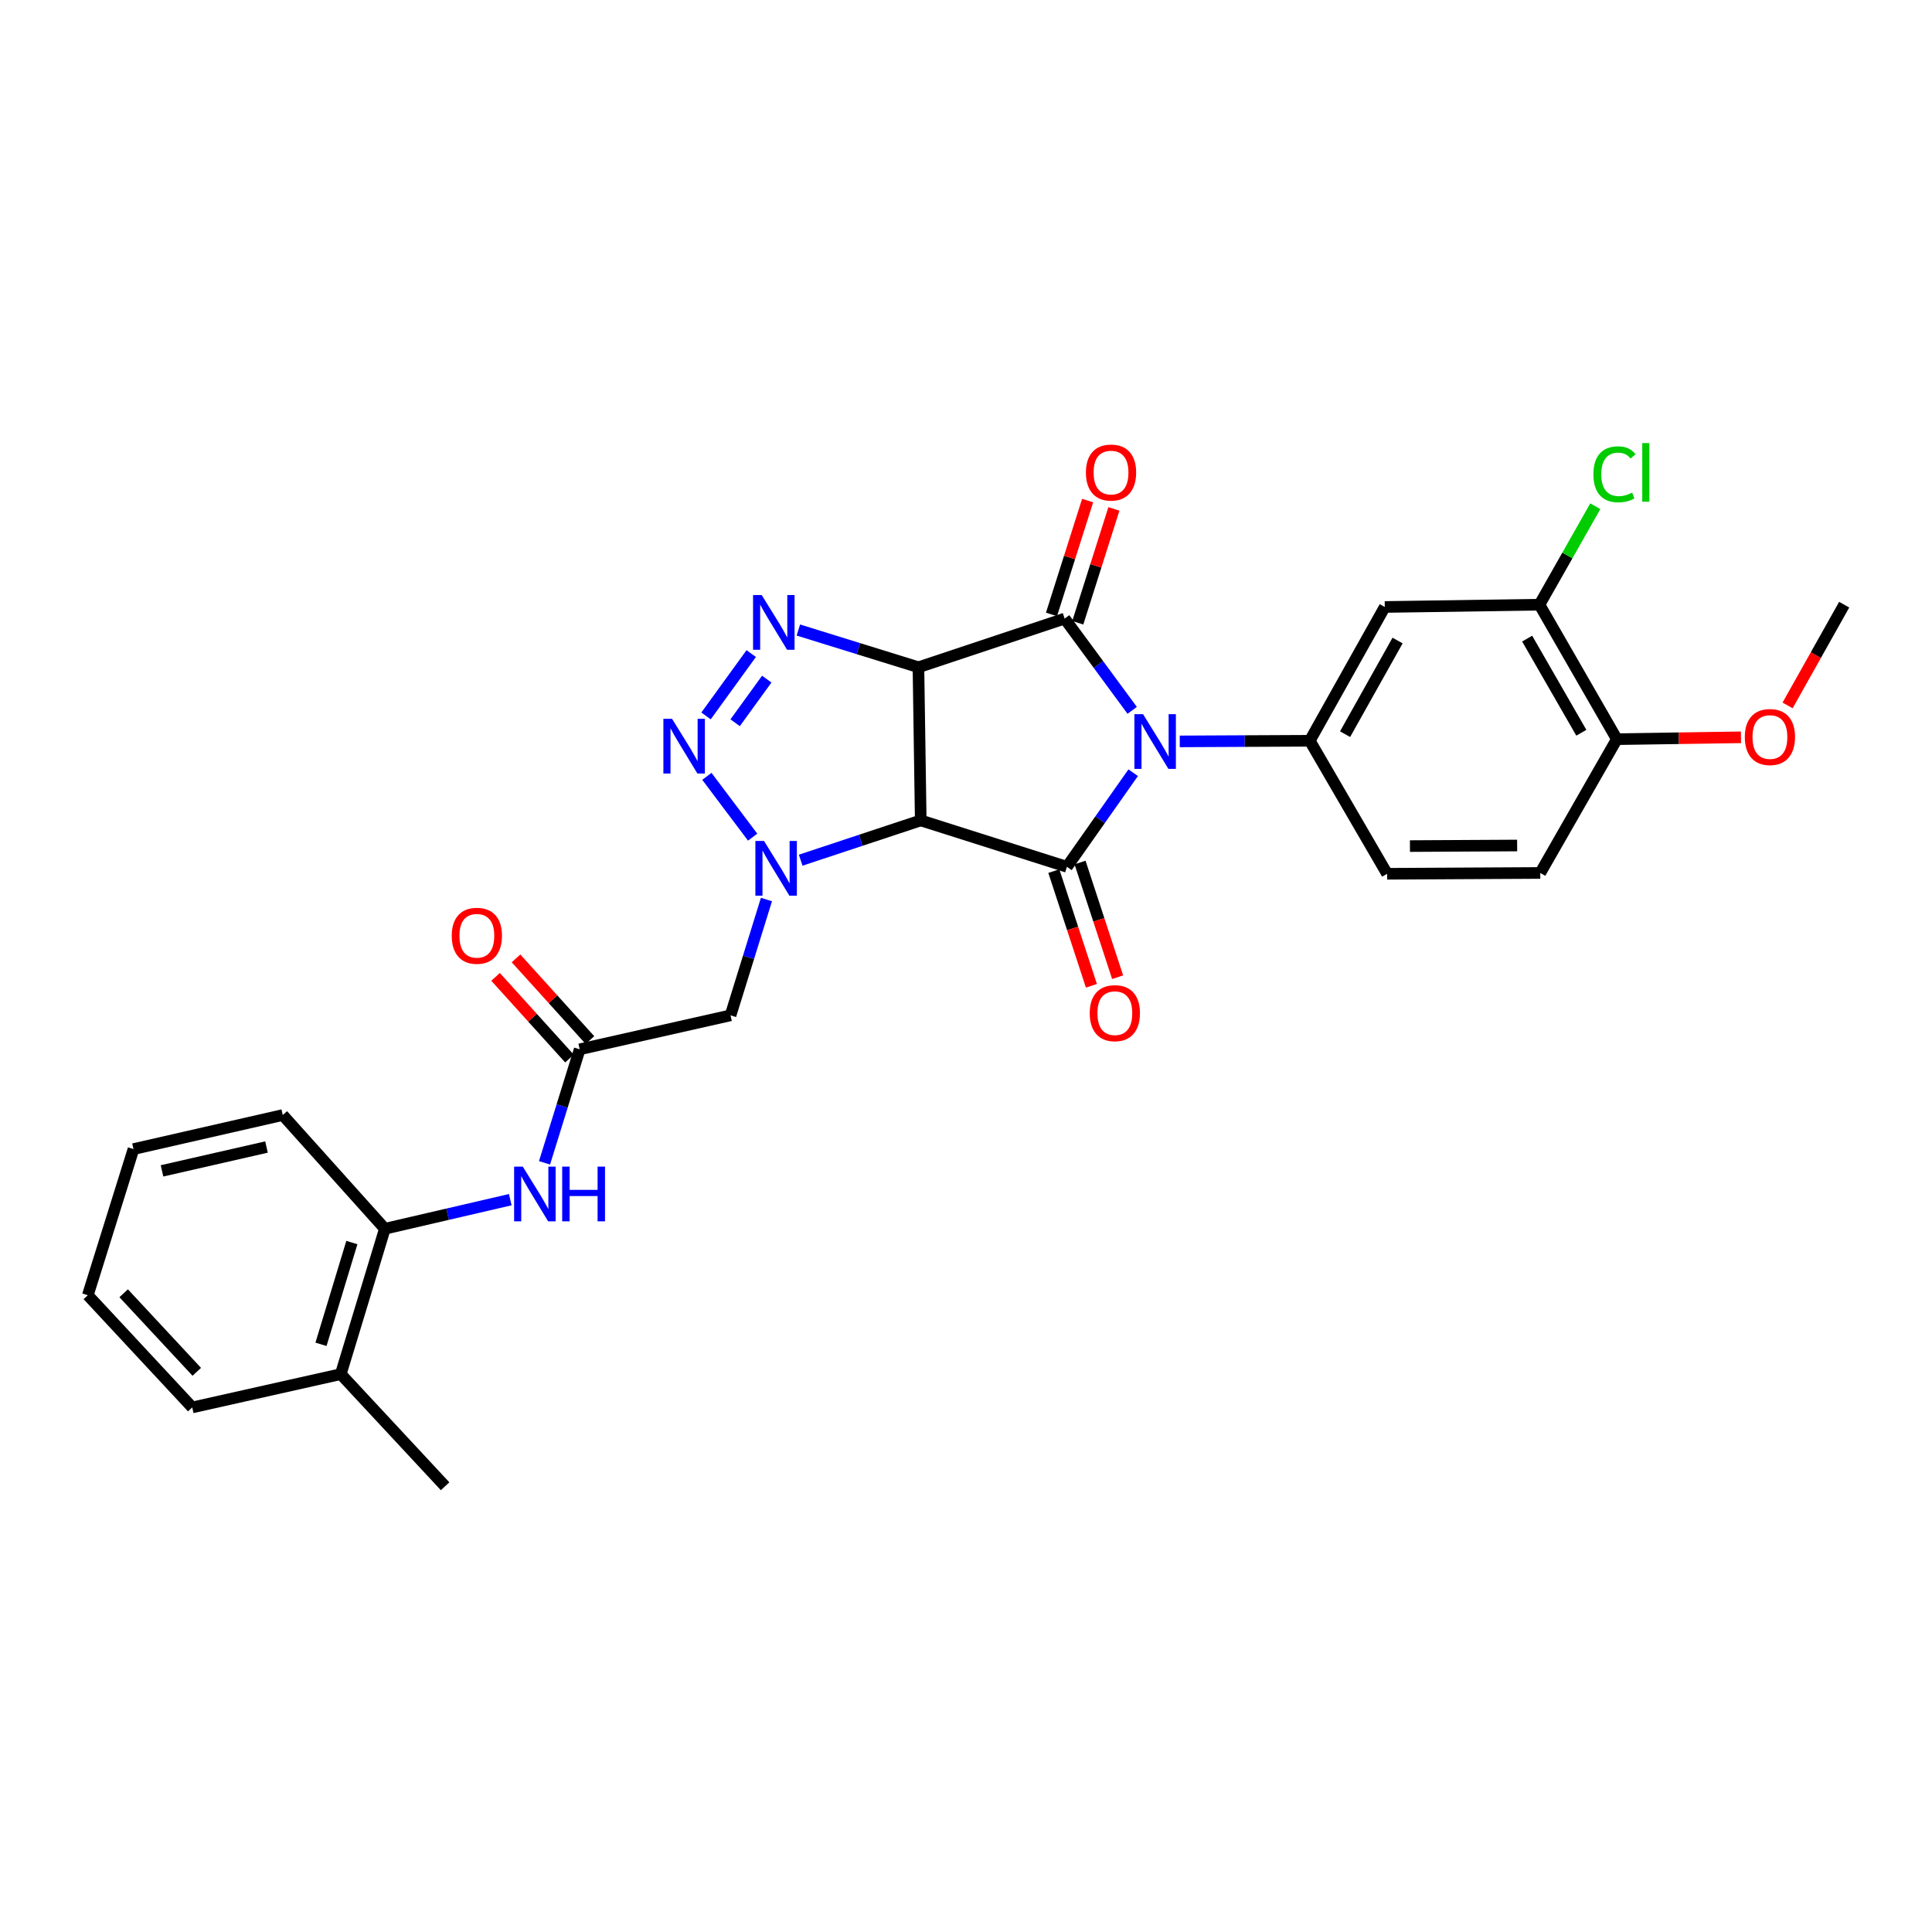 <?xml version='1.0' encoding='iso-8859-1'?>
<svg version='1.1' baseProfile='full'
              xmlns='http://www.w3.org/2000/svg'
                      xmlns:rdkit='http://www.rdkit.org/xml'
                      xmlns:xlink='http://www.w3.org/1999/xlink'
                  xml:space='preserve'
width='1000px' height='1000px' viewBox='0 0 1000 1000'>
<!-- END OF HEADER -->
<rect style='opacity:1.0;fill:#FFFFFF;stroke:none' width='1000' height='1000' x='0' y='0'> </rect>
<path class='bond-2' d='M 586.019,367.672 L 568.537,343.927' style='fill:none;fill-rule:evenodd;stroke:#0000FF;stroke-width:6px;stroke-linecap:butt;stroke-linejoin:miter;stroke-opacity:1' />
<path class='bond-2' d='M 568.537,343.927 L 551.055,320.183' style='fill:none;fill-rule:evenodd;stroke:#000000;stroke-width:6px;stroke-linecap:butt;stroke-linejoin:miter;stroke-opacity:1' />
<path class='bond-3' d='M 586.535,399.95 L 569.39,424.305' style='fill:none;fill-rule:evenodd;stroke:#0000FF;stroke-width:6px;stroke-linecap:butt;stroke-linejoin:miter;stroke-opacity:1' />
<path class='bond-3' d='M 569.39,424.305 L 552.244,448.66' style='fill:none;fill-rule:evenodd;stroke:#000000;stroke-width:6px;stroke-linecap:butt;stroke-linejoin:miter;stroke-opacity:1' />
<path class='bond-7' d='M 610.64,383.745 L 644.289,383.582' style='fill:none;fill-rule:evenodd;stroke:#0000FF;stroke-width:6px;stroke-linecap:butt;stroke-linejoin:miter;stroke-opacity:1' />
<path class='bond-7' d='M 644.289,383.582 L 677.939,383.418' style='fill:none;fill-rule:evenodd;stroke:#000000;stroke-width:6px;stroke-linecap:butt;stroke-linejoin:miter;stroke-opacity:1' />
<path class='bond-0' d='M 475.385,345.369 L 551.055,320.183' style='fill:none;fill-rule:evenodd;stroke:#000000;stroke-width:6px;stroke-linecap:butt;stroke-linejoin:miter;stroke-opacity:1' />
<path class='bond-5' d='M 475.385,345.369 L 444.304,335.732' style='fill:none;fill-rule:evenodd;stroke:#000000;stroke-width:6px;stroke-linecap:butt;stroke-linejoin:miter;stroke-opacity:1' />
<path class='bond-5' d='M 444.304,335.732 L 413.223,326.095' style='fill:none;fill-rule:evenodd;stroke:#0000FF;stroke-width:6px;stroke-linecap:butt;stroke-linejoin:miter;stroke-opacity:1' />
<path class='bond-29' d='M 475.385,345.369 L 476.574,424.64' style='fill:none;fill-rule:evenodd;stroke:#000000;stroke-width:6px;stroke-linecap:butt;stroke-linejoin:miter;stroke-opacity:1' />
<path class='bond-1' d='M 476.574,424.64 L 552.244,448.66' style='fill:none;fill-rule:evenodd;stroke:#000000;stroke-width:6px;stroke-linecap:butt;stroke-linejoin:miter;stroke-opacity:1' />
<path class='bond-4' d='M 476.574,424.64 L 445.503,434.936' style='fill:none;fill-rule:evenodd;stroke:#000000;stroke-width:6px;stroke-linecap:butt;stroke-linejoin:miter;stroke-opacity:1' />
<path class='bond-4' d='M 445.503,434.936 L 414.432,445.233' style='fill:none;fill-rule:evenodd;stroke:#0000FF;stroke-width:6px;stroke-linecap:butt;stroke-linejoin:miter;stroke-opacity:1' />
<path class='bond-13' d='M 557.858,322.341 L 567.207,292.878' style='fill:none;fill-rule:evenodd;stroke:#000000;stroke-width:6px;stroke-linecap:butt;stroke-linejoin:miter;stroke-opacity:1' />
<path class='bond-13' d='M 567.207,292.878 L 576.557,263.416' style='fill:none;fill-rule:evenodd;stroke:#FF0000;stroke-width:6px;stroke-linecap:butt;stroke-linejoin:miter;stroke-opacity:1' />
<path class='bond-13' d='M 544.252,318.024 L 553.602,288.561' style='fill:none;fill-rule:evenodd;stroke:#000000;stroke-width:6px;stroke-linecap:butt;stroke-linejoin:miter;stroke-opacity:1' />
<path class='bond-13' d='M 553.602,288.561 L 562.951,259.098' style='fill:none;fill-rule:evenodd;stroke:#FF0000;stroke-width:6px;stroke-linecap:butt;stroke-linejoin:miter;stroke-opacity:1' />
<path class='bond-14' d='M 545.462,450.883 L 555.188,480.563' style='fill:none;fill-rule:evenodd;stroke:#000000;stroke-width:6px;stroke-linecap:butt;stroke-linejoin:miter;stroke-opacity:1' />
<path class='bond-14' d='M 555.188,480.563 L 564.915,510.243' style='fill:none;fill-rule:evenodd;stroke:#FF0000;stroke-width:6px;stroke-linecap:butt;stroke-linejoin:miter;stroke-opacity:1' />
<path class='bond-14' d='M 559.027,446.438 L 568.753,476.117' style='fill:none;fill-rule:evenodd;stroke:#000000;stroke-width:6px;stroke-linecap:butt;stroke-linejoin:miter;stroke-opacity:1' />
<path class='bond-14' d='M 568.753,476.117 L 578.479,505.797' style='fill:none;fill-rule:evenodd;stroke:#FF0000;stroke-width:6px;stroke-linecap:butt;stroke-linejoin:miter;stroke-opacity:1' />
<path class='bond-6' d='M 389.57,433.306 L 365.878,401.836' style='fill:none;fill-rule:evenodd;stroke:#0000FF;stroke-width:6px;stroke-linecap:butt;stroke-linejoin:miter;stroke-opacity:1' />
<path class='bond-8' d='M 396.713,465.597 L 387.42,495.567' style='fill:none;fill-rule:evenodd;stroke:#0000FF;stroke-width:6px;stroke-linecap:butt;stroke-linejoin:miter;stroke-opacity:1' />
<path class='bond-8' d='M 387.42,495.567 L 378.128,525.536' style='fill:none;fill-rule:evenodd;stroke:#000000;stroke-width:6px;stroke-linecap:butt;stroke-linejoin:miter;stroke-opacity:1' />
<path class='bond-31' d='M 388.828,338.295 L 365.442,370.563' style='fill:none;fill-rule:evenodd;stroke:#0000FF;stroke-width:6px;stroke-linecap:butt;stroke-linejoin:miter;stroke-opacity:1' />
<path class='bond-31' d='M 396.878,351.511 L 380.508,374.099' style='fill:none;fill-rule:evenodd;stroke:#0000FF;stroke-width:6px;stroke-linecap:butt;stroke-linejoin:miter;stroke-opacity:1' />
<path class='bond-10' d='M 677.939,383.418 L 716.757,314.171' style='fill:none;fill-rule:evenodd;stroke:#000000;stroke-width:6px;stroke-linecap:butt;stroke-linejoin:miter;stroke-opacity:1' />
<path class='bond-10' d='M 696.213,380.011 L 723.386,331.538' style='fill:none;fill-rule:evenodd;stroke:#000000;stroke-width:6px;stroke-linecap:butt;stroke-linejoin:miter;stroke-opacity:1' />
<path class='bond-16' d='M 677.939,383.418 L 717.971,452.269' style='fill:none;fill-rule:evenodd;stroke:#000000;stroke-width:6px;stroke-linecap:butt;stroke-linejoin:miter;stroke-opacity:1' />
<path class='bond-9' d='M 378.128,525.536 L 300.055,543.125' style='fill:none;fill-rule:evenodd;stroke:#000000;stroke-width:6px;stroke-linecap:butt;stroke-linejoin:miter;stroke-opacity:1' />
<path class='bond-11' d='M 300.055,543.125 L 290.951,572.5' style='fill:none;fill-rule:evenodd;stroke:#000000;stroke-width:6px;stroke-linecap:butt;stroke-linejoin:miter;stroke-opacity:1' />
<path class='bond-11' d='M 290.951,572.5 L 281.847,601.875' style='fill:none;fill-rule:evenodd;stroke:#0000FF;stroke-width:6px;stroke-linecap:butt;stroke-linejoin:miter;stroke-opacity:1' />
<path class='bond-18' d='M 305.348,538.337 L 286.222,517.194' style='fill:none;fill-rule:evenodd;stroke:#000000;stroke-width:6px;stroke-linecap:butt;stroke-linejoin:miter;stroke-opacity:1' />
<path class='bond-18' d='M 286.222,517.194 L 267.096,496.051' style='fill:none;fill-rule:evenodd;stroke:#FF0000;stroke-width:6px;stroke-linecap:butt;stroke-linejoin:miter;stroke-opacity:1' />
<path class='bond-18' d='M 294.762,547.913 L 275.636,526.77' style='fill:none;fill-rule:evenodd;stroke:#000000;stroke-width:6px;stroke-linecap:butt;stroke-linejoin:miter;stroke-opacity:1' />
<path class='bond-18' d='M 275.636,526.77 L 256.51,505.627' style='fill:none;fill-rule:evenodd;stroke:#FF0000;stroke-width:6px;stroke-linecap:butt;stroke-linejoin:miter;stroke-opacity:1' />
<path class='bond-12' d='M 716.757,314.171 L 796.821,312.982' style='fill:none;fill-rule:evenodd;stroke:#000000;stroke-width:6px;stroke-linecap:butt;stroke-linejoin:miter;stroke-opacity:1' />
<path class='bond-15' d='M 264.118,620.948 L 231.662,628.476' style='fill:none;fill-rule:evenodd;stroke:#0000FF;stroke-width:6px;stroke-linecap:butt;stroke-linejoin:miter;stroke-opacity:1' />
<path class='bond-15' d='M 231.662,628.476 L 199.206,636.004' style='fill:none;fill-rule:evenodd;stroke:#000000;stroke-width:6px;stroke-linecap:butt;stroke-linejoin:miter;stroke-opacity:1' />
<path class='bond-21' d='M 796.821,312.982 L 811.276,287.501' style='fill:none;fill-rule:evenodd;stroke:#000000;stroke-width:6px;stroke-linecap:butt;stroke-linejoin:miter;stroke-opacity:1' />
<path class='bond-21' d='M 811.276,287.501 L 825.731,262.02' style='fill:none;fill-rule:evenodd;stroke:#00CC00;stroke-width:6px;stroke-linecap:butt;stroke-linejoin:miter;stroke-opacity:1' />
<path class='bond-30' d='M 796.821,312.982 L 836.877,382.593' style='fill:none;fill-rule:evenodd;stroke:#000000;stroke-width:6px;stroke-linecap:butt;stroke-linejoin:miter;stroke-opacity:1' />
<path class='bond-30' d='M 790.457,330.543 L 818.496,379.271' style='fill:none;fill-rule:evenodd;stroke:#000000;stroke-width:6px;stroke-linecap:butt;stroke-linejoin:miter;stroke-opacity:1' />
<path class='bond-19' d='M 199.206,636.004 L 176.383,711.246' style='fill:none;fill-rule:evenodd;stroke:#000000;stroke-width:6px;stroke-linecap:butt;stroke-linejoin:miter;stroke-opacity:1' />
<path class='bond-19' d='M 182.123,643.147 L 166.146,695.817' style='fill:none;fill-rule:evenodd;stroke:#000000;stroke-width:6px;stroke-linecap:butt;stroke-linejoin:miter;stroke-opacity:1' />
<path class='bond-23' d='M 199.206,636.004 L 146.351,577.138' style='fill:none;fill-rule:evenodd;stroke:#000000;stroke-width:6px;stroke-linecap:butt;stroke-linejoin:miter;stroke-opacity:1' />
<path class='bond-20' d='M 717.971,452.269 L 797.241,451.84' style='fill:none;fill-rule:evenodd;stroke:#000000;stroke-width:6px;stroke-linecap:butt;stroke-linejoin:miter;stroke-opacity:1' />
<path class='bond-20' d='M 729.784,437.93 L 785.274,437.63' style='fill:none;fill-rule:evenodd;stroke:#000000;stroke-width:6px;stroke-linecap:butt;stroke-linejoin:miter;stroke-opacity:1' />
<path class='bond-17' d='M 836.877,382.593 L 797.241,451.84' style='fill:none;fill-rule:evenodd;stroke:#000000;stroke-width:6px;stroke-linecap:butt;stroke-linejoin:miter;stroke-opacity:1' />
<path class='bond-22' d='M 836.877,382.593 L 869.002,382.111' style='fill:none;fill-rule:evenodd;stroke:#000000;stroke-width:6px;stroke-linecap:butt;stroke-linejoin:miter;stroke-opacity:1' />
<path class='bond-22' d='M 869.002,382.111 L 901.127,381.629' style='fill:none;fill-rule:evenodd;stroke:#FF0000;stroke-width:6px;stroke-linecap:butt;stroke-linejoin:miter;stroke-opacity:1' />
<path class='bond-24' d='M 176.383,711.246 L 230.388,769.288' style='fill:none;fill-rule:evenodd;stroke:#000000;stroke-width:6px;stroke-linecap:butt;stroke-linejoin:miter;stroke-opacity:1' />
<path class='bond-25' d='M 176.383,711.246 L 99.507,728.487' style='fill:none;fill-rule:evenodd;stroke:#000000;stroke-width:6px;stroke-linecap:butt;stroke-linejoin:miter;stroke-opacity:1' />
<path class='bond-26' d='M 925.254,365.122 L 939.9,339.052' style='fill:none;fill-rule:evenodd;stroke:#FF0000;stroke-width:6px;stroke-linecap:butt;stroke-linejoin:miter;stroke-opacity:1' />
<path class='bond-26' d='M 939.9,339.052 L 954.545,312.982' style='fill:none;fill-rule:evenodd;stroke:#000000;stroke-width:6px;stroke-linecap:butt;stroke-linejoin:miter;stroke-opacity:1' />
<path class='bond-27' d='M 146.351,577.138 L 69.095,594.767' style='fill:none;fill-rule:evenodd;stroke:#000000;stroke-width:6px;stroke-linecap:butt;stroke-linejoin:miter;stroke-opacity:1' />
<path class='bond-27' d='M 137.938,593.699 L 83.859,606.039' style='fill:none;fill-rule:evenodd;stroke:#000000;stroke-width:6px;stroke-linecap:butt;stroke-linejoin:miter;stroke-opacity:1' />
<path class='bond-32' d='M 99.507,728.487 L 45.455,670.406' style='fill:none;fill-rule:evenodd;stroke:#000000;stroke-width:6px;stroke-linecap:butt;stroke-linejoin:miter;stroke-opacity:1' />
<path class='bond-32' d='M 101.849,710.05 L 64.012,669.393' style='fill:none;fill-rule:evenodd;stroke:#000000;stroke-width:6px;stroke-linecap:butt;stroke-linejoin:miter;stroke-opacity:1' />
<path class='bond-28' d='M 69.095,594.767 L 45.455,670.406' style='fill:none;fill-rule:evenodd;stroke:#000000;stroke-width:6px;stroke-linecap:butt;stroke-linejoin:miter;stroke-opacity:1' />
<path  class='atom-0' d='M 591.639 369.647
L 600.919 384.647
Q 601.839 386.127, 603.319 388.807
Q 604.799 391.487, 604.879 391.647
L 604.879 369.647
L 608.639 369.647
L 608.639 397.967
L 604.759 397.967
L 594.799 381.567
Q 593.639 379.647, 592.399 377.447
Q 591.199 375.247, 590.839 374.567
L 590.839 397.967
L 587.159 397.967
L 587.159 369.647
L 591.639 369.647
' fill='#0000FF'/>
<path  class='atom-5' d='M 395.461 435.285
L 404.741 450.285
Q 405.661 451.765, 407.141 454.445
Q 408.621 457.125, 408.701 457.285
L 408.701 435.285
L 412.461 435.285
L 412.461 463.605
L 408.581 463.605
L 398.621 447.205
Q 397.461 445.285, 396.221 443.085
Q 395.021 440.885, 394.661 440.205
L 394.661 463.605
L 390.981 463.605
L 390.981 435.285
L 395.461 435.285
' fill='#0000FF'/>
<path  class='atom-6' d='M 394.263 307.997
L 403.543 322.997
Q 404.463 324.477, 405.943 327.157
Q 407.423 329.837, 407.503 329.997
L 407.503 307.997
L 411.263 307.997
L 411.263 336.317
L 407.383 336.317
L 397.423 319.917
Q 396.263 317.997, 395.023 315.797
Q 393.823 313.597, 393.463 312.917
L 393.463 336.317
L 389.783 336.317
L 389.783 307.997
L 394.263 307.997
' fill='#0000FF'/>
<path  class='atom-7' d='M 347.847 372.042
L 357.127 387.042
Q 358.047 388.522, 359.527 391.202
Q 361.007 393.882, 361.087 394.042
L 361.087 372.042
L 364.847 372.042
L 364.847 400.362
L 360.967 400.362
L 351.007 383.962
Q 349.847 382.042, 348.607 379.842
Q 347.407 377.642, 347.047 376.962
L 347.047 400.362
L 343.367 400.362
L 343.367 372.042
L 347.847 372.042
' fill='#0000FF'/>
<path  class='atom-12' d='M 270.591 603.835
L 279.871 618.835
Q 280.791 620.315, 282.271 622.995
Q 283.751 625.675, 283.831 625.835
L 283.831 603.835
L 287.591 603.835
L 287.591 632.155
L 283.711 632.155
L 273.751 615.755
Q 272.591 613.835, 271.351 611.635
Q 270.151 609.435, 269.791 608.755
L 269.791 632.155
L 266.111 632.155
L 266.111 603.835
L 270.591 603.835
' fill='#0000FF'/>
<path  class='atom-12' d='M 290.991 603.835
L 294.831 603.835
L 294.831 615.875
L 309.311 615.875
L 309.311 603.835
L 313.151 603.835
L 313.151 632.155
L 309.311 632.155
L 309.311 619.075
L 294.831 619.075
L 294.831 632.155
L 290.991 632.155
L 290.991 603.835
' fill='#0000FF'/>
<path  class='atom-14' d='M 562.068 244.592
Q 562.068 237.792, 565.428 233.992
Q 568.788 230.192, 575.068 230.192
Q 581.348 230.192, 584.708 233.992
Q 588.068 237.792, 588.068 244.592
Q 588.068 251.472, 584.668 255.392
Q 581.268 259.272, 575.068 259.272
Q 568.828 259.272, 565.428 255.392
Q 562.068 251.512, 562.068 244.592
M 575.068 256.072
Q 579.388 256.072, 581.708 253.192
Q 584.068 250.272, 584.068 244.592
Q 584.068 239.032, 581.708 236.232
Q 579.388 233.392, 575.068 233.392
Q 570.748 233.392, 568.388 236.192
Q 566.068 238.992, 566.068 244.592
Q 566.068 250.312, 568.388 253.192
Q 570.748 256.072, 575.068 256.072
' fill='#FF0000'/>
<path  class='atom-15' d='M 564.042 524.411
Q 564.042 517.611, 567.402 513.811
Q 570.762 510.011, 577.042 510.011
Q 583.322 510.011, 586.682 513.811
Q 590.042 517.611, 590.042 524.411
Q 590.042 531.291, 586.642 535.211
Q 583.242 539.091, 577.042 539.091
Q 570.802 539.091, 567.402 535.211
Q 564.042 531.331, 564.042 524.411
M 577.042 535.891
Q 581.362 535.891, 583.682 533.011
Q 586.042 530.091, 586.042 524.411
Q 586.042 518.851, 583.682 516.051
Q 581.362 513.211, 577.042 513.211
Q 572.722 513.211, 570.362 516.011
Q 568.042 518.811, 568.042 524.411
Q 568.042 530.131, 570.362 533.011
Q 572.722 535.891, 577.042 535.891
' fill='#FF0000'/>
<path  class='atom-19' d='M 233.819 484.355
Q 233.819 477.555, 237.179 473.755
Q 240.539 469.955, 246.819 469.955
Q 253.099 469.955, 256.459 473.755
Q 259.819 477.555, 259.819 484.355
Q 259.819 491.235, 256.419 495.155
Q 253.019 499.035, 246.819 499.035
Q 240.579 499.035, 237.179 495.155
Q 233.819 491.275, 233.819 484.355
M 246.819 495.835
Q 251.139 495.835, 253.459 492.955
Q 255.819 490.035, 255.819 484.355
Q 255.819 478.795, 253.459 475.995
Q 251.139 473.155, 246.819 473.155
Q 242.499 473.155, 240.139 475.955
Q 237.819 478.755, 237.819 484.355
Q 237.819 490.075, 240.139 492.955
Q 242.499 495.835, 246.819 495.835
' fill='#FF0000'/>
<path  class='atom-22' d='M 824.743 245.492
Q 824.743 238.452, 828.023 234.772
Q 831.343 231.052, 837.623 231.052
Q 843.463 231.052, 846.583 235.172
L 843.943 237.332
Q 841.663 234.332, 837.623 234.332
Q 833.343 234.332, 831.063 237.212
Q 828.823 240.052, 828.823 245.492
Q 828.823 251.092, 831.143 253.972
Q 833.503 256.852, 838.063 256.852
Q 841.183 256.852, 844.823 254.972
L 845.943 257.972
Q 844.463 258.932, 842.223 259.492
Q 839.983 260.052, 837.503 260.052
Q 831.343 260.052, 828.023 256.292
Q 824.743 252.532, 824.743 245.492
' fill='#00CC00'/>
<path  class='atom-22' d='M 850.023 229.332
L 853.703 229.332
L 853.703 259.692
L 850.023 259.692
L 850.023 229.332
' fill='#00CC00'/>
<path  class='atom-23' d='M 903.108 381.484
Q 903.108 374.684, 906.468 370.884
Q 909.828 367.084, 916.108 367.084
Q 922.388 367.084, 925.748 370.884
Q 929.108 374.684, 929.108 381.484
Q 929.108 388.364, 925.708 392.284
Q 922.308 396.164, 916.108 396.164
Q 909.868 396.164, 906.468 392.284
Q 903.108 388.404, 903.108 381.484
M 916.108 392.964
Q 920.428 392.964, 922.748 390.084
Q 925.108 387.164, 925.108 381.484
Q 925.108 375.924, 922.748 373.124
Q 920.428 370.284, 916.108 370.284
Q 911.788 370.284, 909.428 373.084
Q 907.108 375.884, 907.108 381.484
Q 907.108 387.204, 909.428 390.084
Q 911.788 392.964, 916.108 392.964
' fill='#FF0000'/>
</svg>
